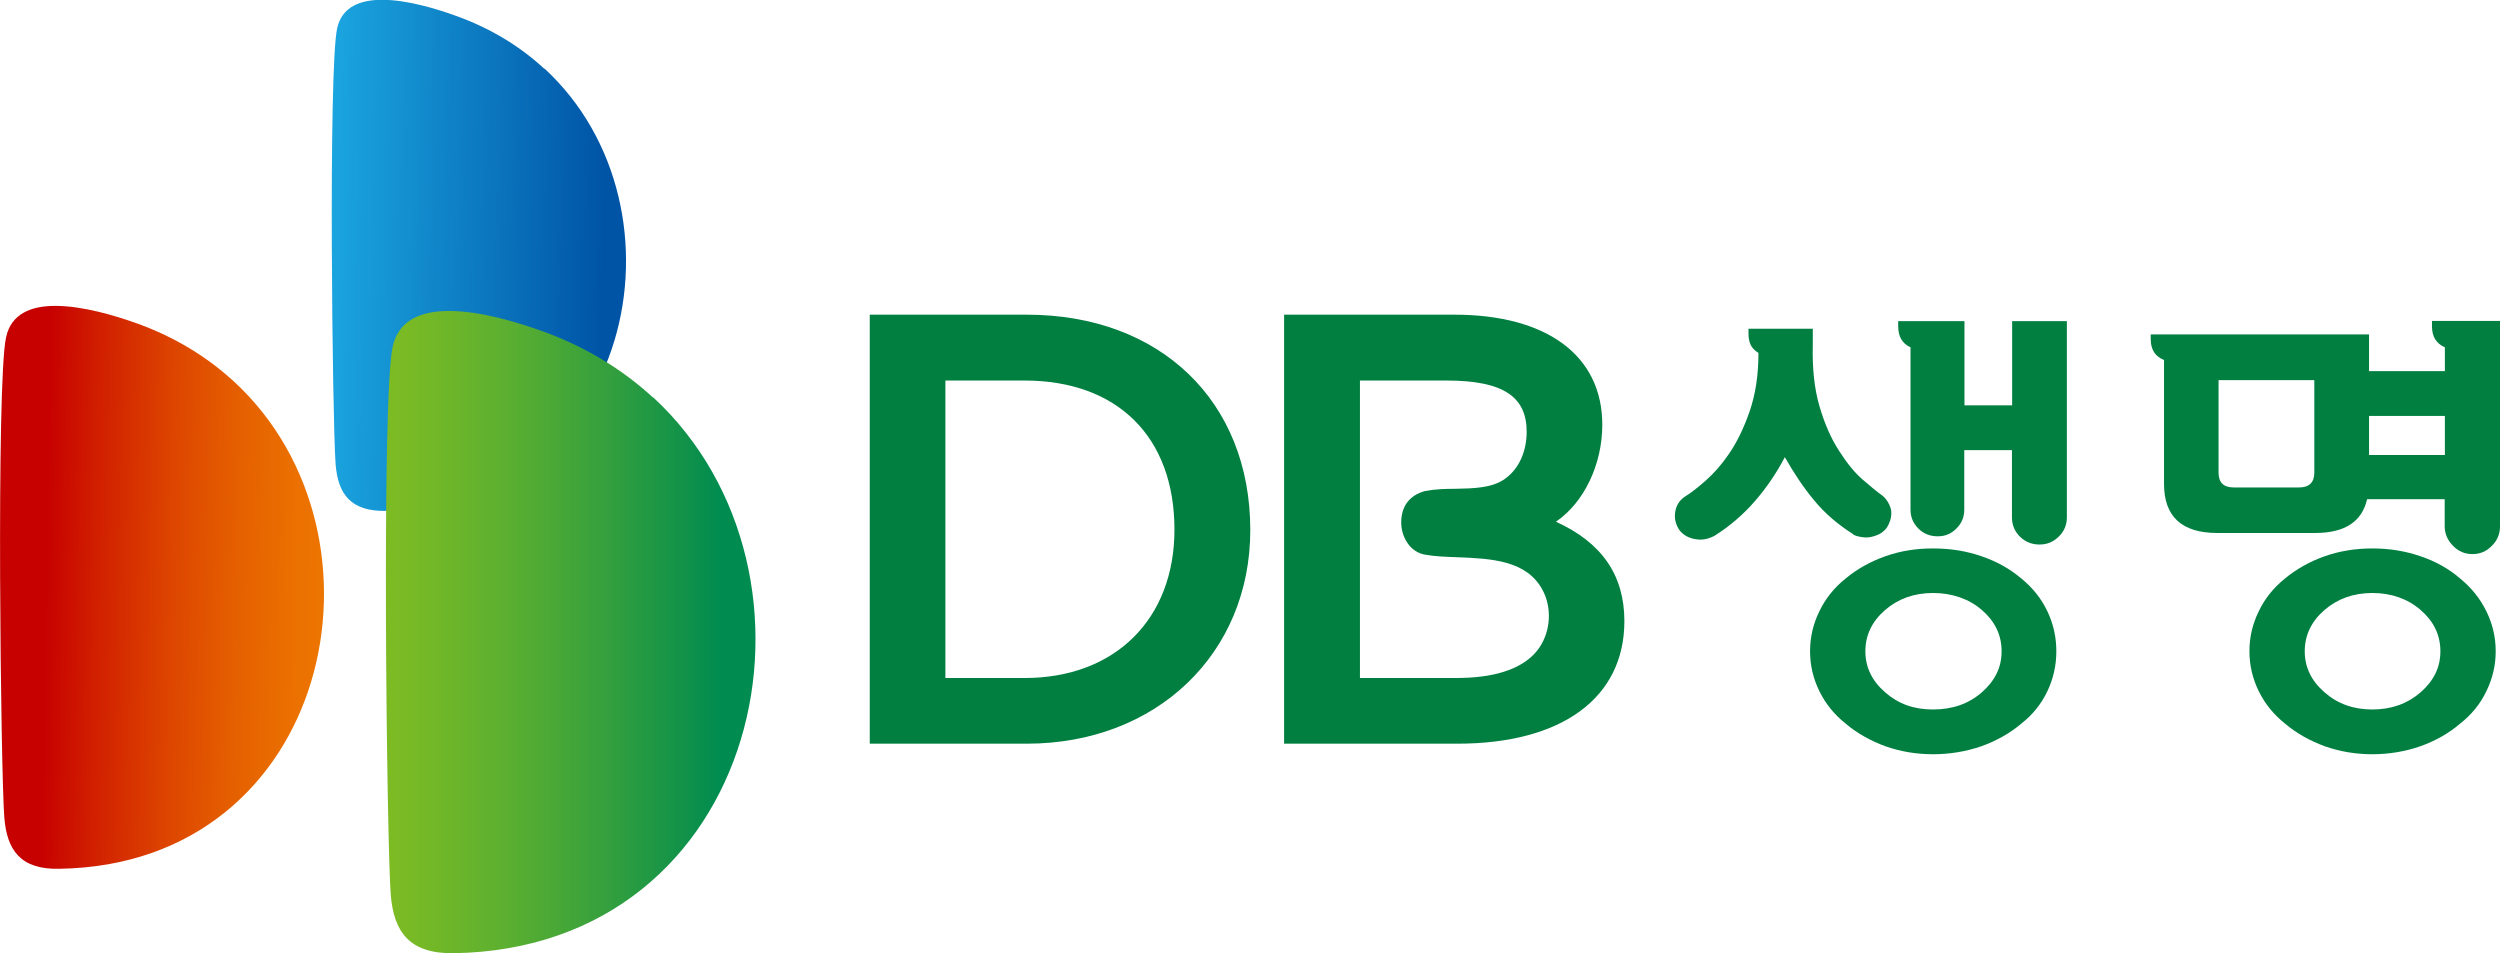 <?xml version="1.0" encoding="UTF-8"?>
<svg id="_레이어_2" data-name="레이어 2" xmlns="http://www.w3.org/2000/svg" xmlns:xlink="http://www.w3.org/1999/xlink" viewBox="0 0 127.91 48.78">
  <defs>
    <style>
      .cls-1 {
        fill: url(#linear-gradient);
      }

      .cls-1, .cls-2, .cls-3, .cls-4 {
        stroke-width: 0px;
      }

      .cls-2 {
        fill: #007f41;
      }

      .cls-3 {
        fill: url(#linear-gradient-2);
      }

      .cls-4 {
        fill: url(#linear-gradient-3);
      }
    </style>
    <linearGradient id="linear-gradient" x1="-363.22" y1="-620.62" x2="-362.91" y2="-620.62" gradientTransform="translate(-20362.14 34100.75) rotate(-179.45) scale(55.21 -55.21)" gradientUnits="userSpaceOnUse">
      <stop offset=".1" stop-color="#ed7700"/>
      <stop offset=".24" stop-color="#eb7100"/>
      <stop offset=".42" stop-color="#e56000"/>
      <stop offset=".62" stop-color="#dd4500"/>
      <stop offset=".84" stop-color="#d12000"/>
      <stop offset="1" stop-color="#c70000"/>
    </linearGradient>
    <linearGradient id="linear-gradient-2" x1="-369.6" y1="-658.05" x2="-369.29" y2="-658.05" gradientTransform="translate(18588.93 -32327.13) rotate(.55) scale(49.41 -49.41)" gradientUnits="userSpaceOnUse">
      <stop offset="0" stop-color="#1dade5"/>
      <stop offset="1" stop-color="#0054a6"/>
    </linearGradient>
    <linearGradient id="linear-gradient-3" x1="-368.57" y1="-650.95" x2="-368.26" y2="-650.95" gradientTransform="translate(27385.63 -47245.67) rotate(.55) scale(73.03 -73.03)" gradientUnits="userSpaceOnUse">
      <stop offset="0" stop-color="#8dc21f"/>
      <stop offset=".14" stop-color="#87bf21"/>
      <stop offset=".32" stop-color="#76b926"/>
      <stop offset=".52" stop-color="#5baf30"/>
      <stop offset=".74" stop-color="#35a03d"/>
      <stop offset=".97" stop-color="#068e4d"/>
      <stop offset="1" stop-color="#008c50"/>
    </linearGradient>
  </defs>
  <g id="_레이어_1-2" data-name="레이어 1">
    <g>
      <g>
        <path class="cls-1" d="M11.98,19.53c-1.37-1.26-3.04-2.3-5.05-3.01-1.01-.36-2.68-.87-4.1-.87-1.22,0-2.26.39-2.52,1.61-.51,2.32-.27,22.25-.09,24.55.13,1.7.84,2.69,2.83,2.64,13.86-.22,17.49-17.02,8.93-24.92Z"/>
        <path class="cls-3" d="M27.85,3.52c-1.24-1.15-2.77-2.09-4.58-2.73-.92-.33-2.43-.8-3.72-.8-1.12,0-2.06.36-2.3,1.46-.46,2.1-.24,20.19-.08,22.29.12,1.53.76,2.43,2.57,2.4,12.59-.21,15.89-15.46,8.12-22.63Z"/>
        <path class="cls-4" d="M33.41,20.34c-1.56-1.44-3.49-2.63-5.76-3.43-1.16-.41-3.06-1-4.67-1-1.4,0-2.59.44-2.89,1.83-.58,2.64-.3,25.38-.1,28.01.15,1.94.96,3.05,3.22,3.02,15.81-.25,19.97-19.42,10.21-28.44Z"/>
      </g>
      <g>
        <g>
          <path class="cls-2" d="M52.53,16.1h-8.03v21.95h8.03c6.63,0,11.44-4.6,11.44-10.93,0-6.59-4.6-11.02-11.44-11.02M60.09,27.09c0,4.61-3.06,7.6-7.67,7.6h-4.05v-15.22h4.05c4.74,0,7.67,2.87,7.67,7.63Z"/>
          <path class="cls-2" d="M79.61,26.69c1.43-.97,2.37-2.92,2.37-4.96,0-3.53-2.83-5.63-7.57-5.63h-8.71v21.95h8.86c5.36,0,8.55-2.35,8.55-6.27,0-2.35-1.15-4.02-3.51-5.09M72.97,25.11c-.71.17-1.14.61-1.25,1.27-.09.51.03,1.04.31,1.43.22.31.53.51.89.57.5.09,1.05.11,1.64.13,1.73.07,3.56.15,4.37,1.69.48.91.41,2.09-.18,2.95-.61.88-1.81,1.42-3.57,1.52-.22.01-.46.02-.71.02h-4.89v-15.22s4.43,0,4.43,0c2.92,0,4.1.84,4.1,2.62,0,.98-.37,1.88-1.11,2.41-.67.48-1.63.49-2.56.51-.42,0-1.01.01-1.47.11Z"/>
        </g>
        <g>
          <path class="cls-2" d="M94.81,27.35c.1.05.21.09.33.11.12.02.23.04.33.04.15,0,.32-.03.51-.1.19-.06.37-.18.51-.34.1-.13.17-.28.22-.44.05-.16.07-.33.05-.49-.02-.13-.07-.27-.16-.43-.09-.15-.19-.27-.3-.35-.29-.21-.63-.49-1.02-.83-.39-.34-.79-.83-1.19-1.46-.41-.63-.74-1.39-1-2.28-.26-.89-.37-1.93-.34-3.13v-.83h-3.29v.24c0,.21.03.4.1.56.07.16.2.31.41.44,0,1.12-.15,2.13-.46,3.01-.31.89-.67,1.61-1.07,2.18-.34.5-.73.95-1.16,1.33-.43.38-.78.65-1.06.82-.29.19-.46.46-.51.8-.05.33.02.63.22.93.21.26.49.41.85.46.29.05.6,0,.93-.17.78-.49,1.47-1.08,2.07-1.77.6-.69,1.11-1.44,1.54-2.26.46.81.95,1.55,1.5,2.21.54.66,1.22,1.24,2.01,1.74Z"/>
          <path class="cls-2" d="M103.41,29.59c-.58-.49-1.26-.87-2.03-1.13-.77-.27-1.6-.4-2.48-.4s-1.67.13-2.44.4c-.76.27-1.44.65-2.02,1.13-.59.47-1.04,1.03-1.35,1.68-.32.65-.48,1.33-.48,2.05s.16,1.4.48,2.05c.32.65.77,1.2,1.35,1.66.58.49,1.26.87,2.02,1.15.76.27,1.58.41,2.44.41s1.7-.14,2.48-.41c.77-.28,1.45-.66,2.03-1.15.59-.46,1.03-1.01,1.34-1.66.31-.65.46-1.33.46-2.05s-.15-1.4-.46-2.05c-.31-.65-.76-1.21-1.34-1.68ZM101.4,35.42c-.67.59-1.51.88-2.5.88s-1.78-.29-2.45-.88c-.67-.58-1.01-1.28-1.01-2.1s.34-1.53,1.01-2.11c.67-.58,1.49-.87,2.45-.87s1.83.29,2.5.87c.67.58,1.01,1.28,1.01,2.11s-.34,1.51-1.01,2.1Z"/>
          <path class="cls-2" d="M102.95,20.74h-2.44v-4.31h-3.39v.27c0,.52.21.88.63,1.07v8.31c0,.37.13.69.4.96.27.27.6.4.99.4s.69-.13.96-.4c.27-.27.4-.59.4-.96v-3.05h2.44v3.44c0,.39.14.72.41.99.28.27.61.4,1,.4s.7-.13.98-.4c.28-.27.42-.6.42-.99v-10.04h-2.8v4.31Z"/>
          <path class="cls-2" d="M124.43,16.43v.27c0,.52.22.88.66,1.07v1.22h-3.88v-1.88h-11.17v.24c0,.54.23.89.68,1.07v6.34c0,1.67.91,2.51,2.73,2.51h5c1.52,0,2.4-.58,2.66-1.73h3.97v1.39c0,.37.14.7.42.99.28.29.61.43,1,.43s.72-.14,1-.43c.28-.28.41-.61.41-.99v-10.51h-3.49ZM118.41,24.18c0,.5-.26.76-.78.76h-3.34c-.52,0-.78-.25-.78-.76v-4.73h4.9v4.73ZM121.21,23.28v-2h3.88v2h-3.88Z"/>
          <path class="cls-2" d="M125.86,29.59c-.57-.49-1.24-.87-2.02-1.13-.78-.27-1.6-.4-2.46-.4s-1.67.13-2.44.4c-.76.27-1.44.65-2.02,1.13-.59.47-1.04,1.03-1.35,1.68-.32.65-.48,1.33-.48,2.05s.16,1.4.48,2.05c.32.65.77,1.2,1.35,1.66.58.49,1.26.87,2.02,1.15.76.27,1.58.41,2.44.41s1.68-.14,2.46-.41c.78-.28,1.45-.66,2.02-1.15.59-.46,1.04-1.01,1.35-1.66.32-.65.48-1.33.48-2.05s-.16-1.4-.48-2.05c-.32-.65-.77-1.21-1.35-1.68ZM123.85,35.42c-.68.59-1.5.88-2.47.88s-1.78-.29-2.45-.88c-.67-.58-1.01-1.28-1.01-2.1s.34-1.53,1.01-2.11c.67-.58,1.49-.87,2.45-.87s1.8.29,2.47.87c.67.58,1.01,1.28,1.01,2.11s-.34,1.51-1.01,2.1Z"/>
        </g>
      </g>
    </g>
  </g>
</svg>